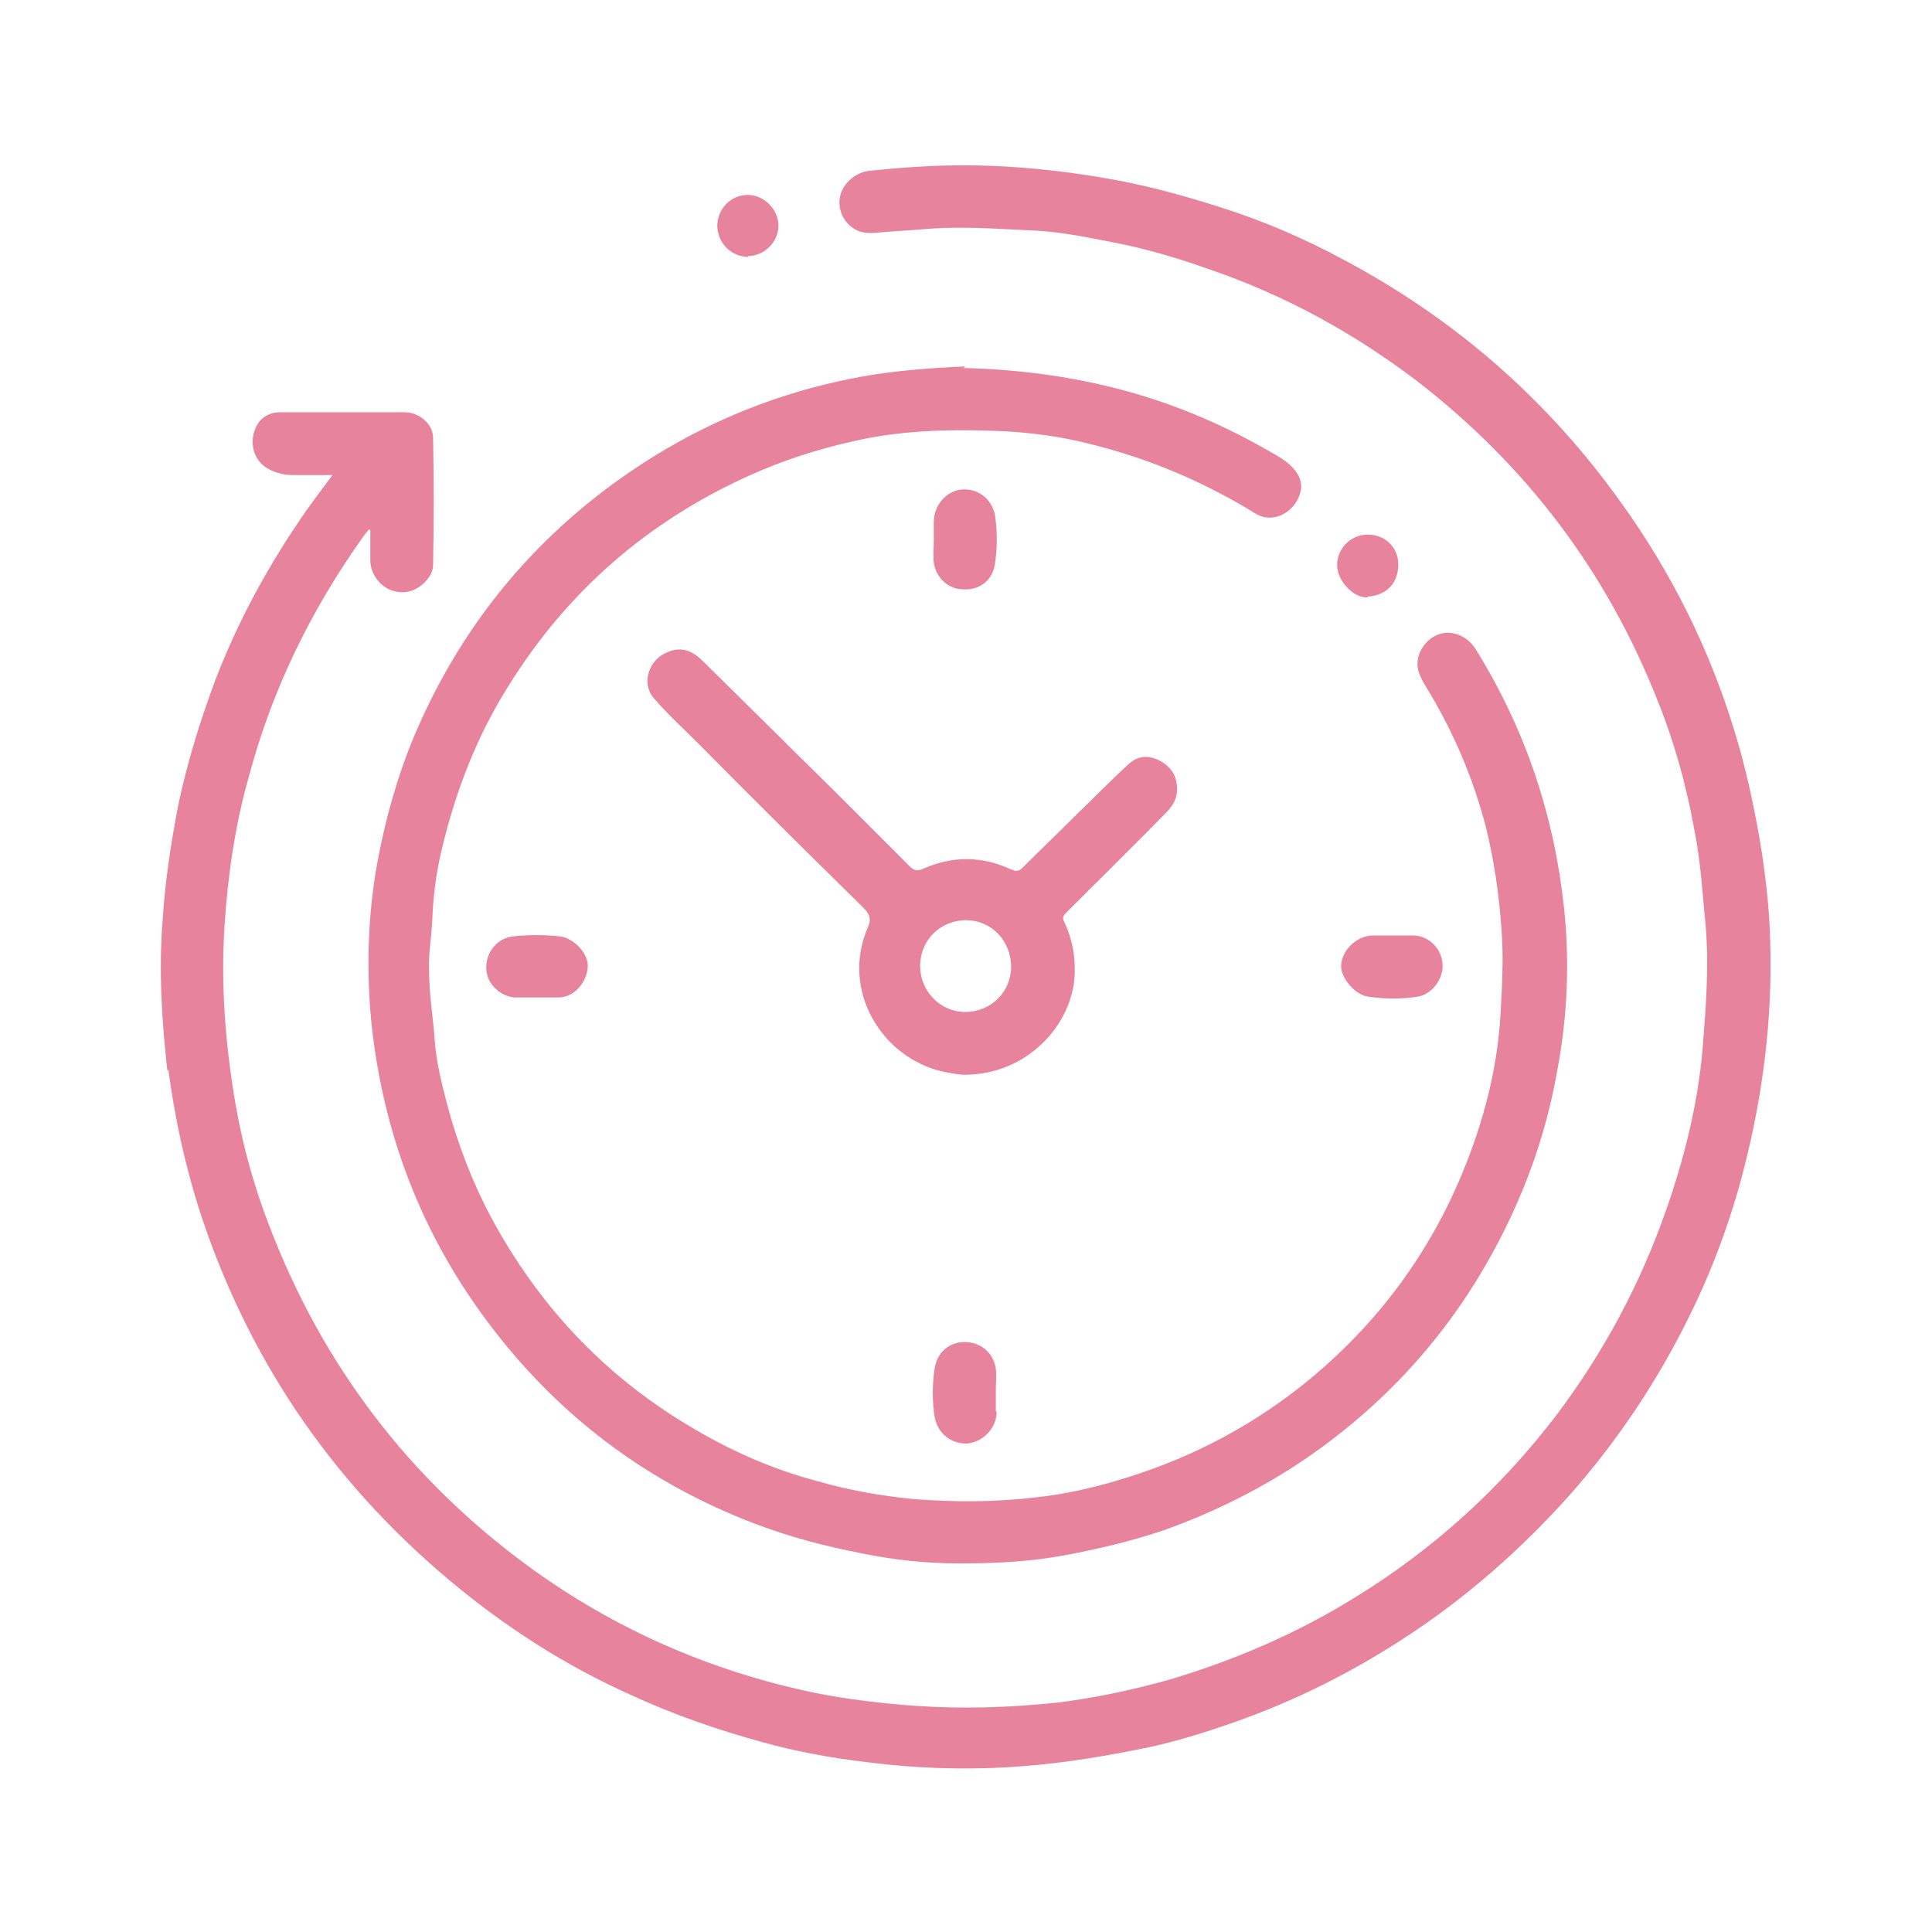 <svg width="64" height="64" viewBox="0 0 64 64" fill="none" xmlns="http://www.w3.org/2000/svg">
<g clip-path="url(#clip0_303_8174)">
<path d="M5.574 35.417C5.787 36.99 6.107 38.51 6.587 40.03C8.16 44.91 10.907 48.99 14.827 52.297C16.694 53.87 18.72 55.177 20.934 56.163C22.32 56.803 23.787 57.31 25.254 57.71C26.4 58.03 27.574 58.243 28.747 58.377C30.427 58.59 32.134 58.643 33.84 58.51C35.28 58.403 36.694 58.163 38.107 57.87C39.067 57.657 40 57.363 40.907 57.043C42.88 56.35 44.747 55.417 46.507 54.27C48.56 52.937 50.374 51.337 52 49.523C53.6 47.71 54.934 45.71 56 43.523C56.747 42.003 57.334 40.403 57.76 38.75C58.4 36.27 58.72 33.737 58.64 31.177C58.614 30.057 58.48 28.937 58.294 27.817C58.08 26.59 57.814 25.363 57.44 24.163C56.614 21.47 55.36 18.963 53.734 16.697C51.307 13.283 48.24 10.59 44.534 8.617C43.2 7.897 41.84 7.31 40.4 6.857C39.147 6.457 37.867 6.11 36.587 5.897C34.56 5.55 32.507 5.39 30.427 5.523C29.894 5.55 29.36 5.603 28.8 5.657C28.347 5.71 27.947 6.057 27.84 6.457C27.734 6.857 27.894 7.283 28.214 7.523C28.454 7.71 28.72 7.737 29.014 7.71C29.6 7.657 30.187 7.63 30.774 7.577C31.894 7.497 32.987 7.577 34.107 7.63C34.96 7.657 35.787 7.817 36.614 7.977C37.787 8.19 38.907 8.51 40.027 8.91C42.534 9.763 44.827 11.017 46.934 12.617C50.56 15.417 53.227 18.937 54.907 23.203C55.467 24.59 55.867 26.03 56.134 27.523C56.347 28.59 56.4 29.657 56.507 30.723C56.614 32.057 56.507 33.417 56.4 34.75C56.24 36.59 55.787 38.403 55.174 40.137C54.32 42.563 53.12 44.803 51.574 46.857C49.707 49.31 47.467 51.337 44.854 52.937C42.96 54.11 40.907 54.99 38.774 55.63C37.547 55.977 36.294 56.243 35.014 56.403C33.467 56.563 31.92 56.617 30.347 56.51C29.227 56.43 28.107 56.297 27.014 56.083C23.547 55.363 20.374 53.977 17.52 51.897C13.547 48.99 10.694 45.23 8.934 40.643C8.427 39.337 8.054 38.003 7.814 36.643C7.467 34.643 7.307 32.643 7.44 30.643C7.547 28.99 7.787 27.337 8.24 25.737C9.014 22.83 10.32 20.163 12.08 17.71C12.134 17.657 12.16 17.603 12.214 17.55C12.214 17.55 12.24 17.55 12.267 17.55C12.267 17.897 12.267 18.217 12.267 18.563C12.267 19.017 12.614 19.47 13.04 19.577C13.467 19.71 13.92 19.523 14.187 19.15C14.294 19.017 14.347 18.857 14.347 18.697C14.374 17.31 14.374 15.923 14.347 14.51C14.347 14.057 13.92 13.683 13.44 13.657C12.88 13.657 12.347 13.657 11.787 13.657C10.96 13.657 10.107 13.657 9.28 13.657C8.827 13.657 8.507 13.923 8.4 14.377C8.294 14.803 8.454 15.257 8.827 15.497C9.094 15.657 9.387 15.737 9.707 15.737C10.134 15.737 10.56 15.737 11.014 15.737C10.72 16.137 10.454 16.483 10.187 16.857C8.934 18.643 7.894 20.537 7.12 22.563C6.614 23.923 6.187 25.31 5.894 26.723C5.654 27.977 5.467 29.23 5.387 30.483C5.254 32.163 5.36 33.817 5.547 35.497L5.574 35.417ZM31.92 12.19C33.92 12.243 35.787 12.51 37.627 13.043C39.174 13.497 40.64 14.137 42.027 14.937C42.267 15.07 42.507 15.203 42.72 15.39C42.96 15.603 43.147 15.897 43.094 16.217C42.987 16.91 42.214 17.39 41.6 17.017C41.2 16.777 40.8 16.537 40.374 16.323C38.907 15.55 37.36 14.99 35.734 14.617C34.774 14.403 33.814 14.297 32.854 14.27C31.307 14.217 29.76 14.27 28.267 14.617C27.067 14.883 25.92 15.257 24.8 15.763C21.44 17.283 18.774 19.603 16.827 22.75C15.787 24.403 15.094 26.217 14.64 28.11C14.454 28.883 14.347 29.683 14.32 30.483C14.294 31.043 14.187 31.603 14.214 32.163C14.214 32.937 14.347 33.683 14.4 34.457C14.454 35.203 14.64 35.923 14.827 36.643C15.174 37.923 15.654 39.177 16.267 40.323C17.814 43.203 19.974 45.523 22.774 47.203C24.134 48.03 25.574 48.67 27.094 49.07C28.107 49.363 29.174 49.55 30.24 49.657C31.6 49.763 32.96 49.763 34.294 49.603C35.334 49.497 36.347 49.257 37.36 48.937C39.574 48.243 41.574 47.177 43.36 45.71C45.627 43.843 47.334 41.55 48.454 38.83C49.147 37.15 49.6 35.417 49.707 33.603C49.76 32.643 49.814 31.683 49.734 30.723C49.654 29.603 49.494 28.51 49.227 27.417C48.8 25.763 48.134 24.217 47.254 22.777C47.174 22.643 47.094 22.51 47.04 22.377C46.854 21.95 46.987 21.523 47.334 21.203C47.68 20.91 48.107 20.883 48.507 21.123C48.72 21.257 48.854 21.443 48.96 21.63C50.56 24.243 51.494 27.07 51.814 30.11C52 31.897 51.92 33.657 51.6 35.39C51.334 36.91 50.907 38.35 50.294 39.763C48.987 42.777 47.067 45.337 44.507 47.39C42.72 48.83 40.747 49.897 38.614 50.67C37.52 51.043 36.4 51.31 35.254 51.523C34.107 51.737 32.96 51.79 31.787 51.79C30.72 51.79 29.654 51.683 28.614 51.47C27.36 51.23 26.134 50.91 24.96 50.457C21.627 49.177 18.827 47.15 16.587 44.35C14.107 41.257 12.694 37.737 12.294 33.79C12.134 32.03 12.187 30.27 12.507 28.537C12.774 27.097 13.174 25.683 13.734 24.35C15.04 21.283 16.96 18.697 19.574 16.59C22.214 14.483 25.174 13.097 28.507 12.483C29.68 12.27 30.854 12.19 31.974 12.137L31.92 12.19ZM33.494 28.803C32.534 28.35 31.547 28.35 30.587 28.777C30.4 28.857 30.294 28.857 30.134 28.697C29.28 27.843 28.427 26.99 27.574 26.137C26.134 24.723 24.72 23.31 23.28 21.897C22.854 21.47 22.454 21.417 22 21.657C21.52 21.897 21.227 22.617 21.654 23.123C22.134 23.683 22.667 24.163 23.174 24.67C24.96 26.483 26.774 28.27 28.587 30.057C28.8 30.27 28.88 30.43 28.747 30.723C27.84 32.83 29.227 35.043 31.227 35.497C31.494 35.55 31.787 35.603 31.947 35.603C34.027 35.603 35.52 33.95 35.6 32.297C35.627 31.683 35.52 31.097 35.254 30.537C35.174 30.403 35.227 30.323 35.334 30.217C36.427 29.123 37.52 28.057 38.587 26.963C38.8 26.75 38.96 26.537 38.987 26.243C39.014 25.763 38.854 25.443 38.427 25.203C38.027 24.99 37.654 25.043 37.36 25.337C36.774 25.87 36.214 26.457 35.654 26.99C35.067 27.577 34.454 28.163 33.867 28.75C33.76 28.857 33.654 28.883 33.52 28.803H33.494ZM33.494 32.03C33.494 32.857 32.827 33.523 31.974 33.523C31.147 33.523 30.48 32.83 30.48 32.003C30.48 31.15 31.147 30.483 32 30.483C32.854 30.483 33.494 31.177 33.494 32.03ZM33.014 46.777C33.014 47.31 32.56 47.763 32.054 47.817C31.52 47.843 31.067 47.497 30.96 46.937C30.88 46.403 30.88 45.87 30.96 45.337C31.04 44.803 31.44 44.457 31.947 44.457C32.48 44.457 32.907 44.803 32.987 45.337C33.014 45.577 32.987 45.843 32.987 46.083C32.987 46.297 32.987 46.537 32.987 46.75L33.014 46.777ZM30.934 17.283C30.934 16.723 31.36 16.27 31.84 16.217C32.374 16.163 32.854 16.51 32.96 17.07C33.04 17.603 33.04 18.137 32.96 18.67C32.88 19.23 32.454 19.55 31.92 19.523C31.414 19.523 31.014 19.15 30.934 18.643C30.907 18.403 30.934 18.137 30.934 17.897C30.934 17.683 30.934 17.47 30.934 17.283ZM46.854 30.99C47.36 31.017 47.76 31.443 47.787 31.95C47.814 32.43 47.44 32.937 46.96 33.017C46.427 33.097 45.867 33.097 45.334 33.017C44.88 32.963 44.4 32.377 44.427 31.977C44.454 31.47 44.934 31.017 45.44 30.99C45.654 30.99 45.894 30.99 46.107 30.99C46.347 30.99 46.587 30.99 46.854 30.99ZM18.48 33.043C18.24 33.043 18.027 33.043 17.787 33.043C17.547 33.043 17.307 33.043 17.04 33.043C16.534 32.99 16.107 32.563 16.107 32.057C16.107 31.523 16.48 31.07 17.014 31.017C17.52 30.963 18.027 30.963 18.534 31.017C19.014 31.07 19.52 31.603 19.467 32.057C19.44 32.457 19.094 33.043 18.48 33.043ZM45.307 19.79C44.827 19.817 44.294 19.23 44.294 18.723C44.294 18.163 44.747 17.71 45.307 17.71C45.894 17.71 46.32 18.137 46.32 18.697C46.32 19.417 45.814 19.737 45.307 19.763V19.79ZM24.8 8.51C24.24 8.51 23.787 8.083 23.76 7.497C23.76 6.91 24.214 6.457 24.774 6.457C25.307 6.457 25.787 6.937 25.787 7.47C25.787 8.03 25.307 8.483 24.774 8.483L24.8 8.51Z" fill="#E7839C"/>
</g>
<defs>
<clipPath id="clip0_303_8174">
<rect width="64" height="64" fill="white" transform="matrix(-1 0 0 1 64 0)"/>
</clipPath>
</defs>
</svg>
